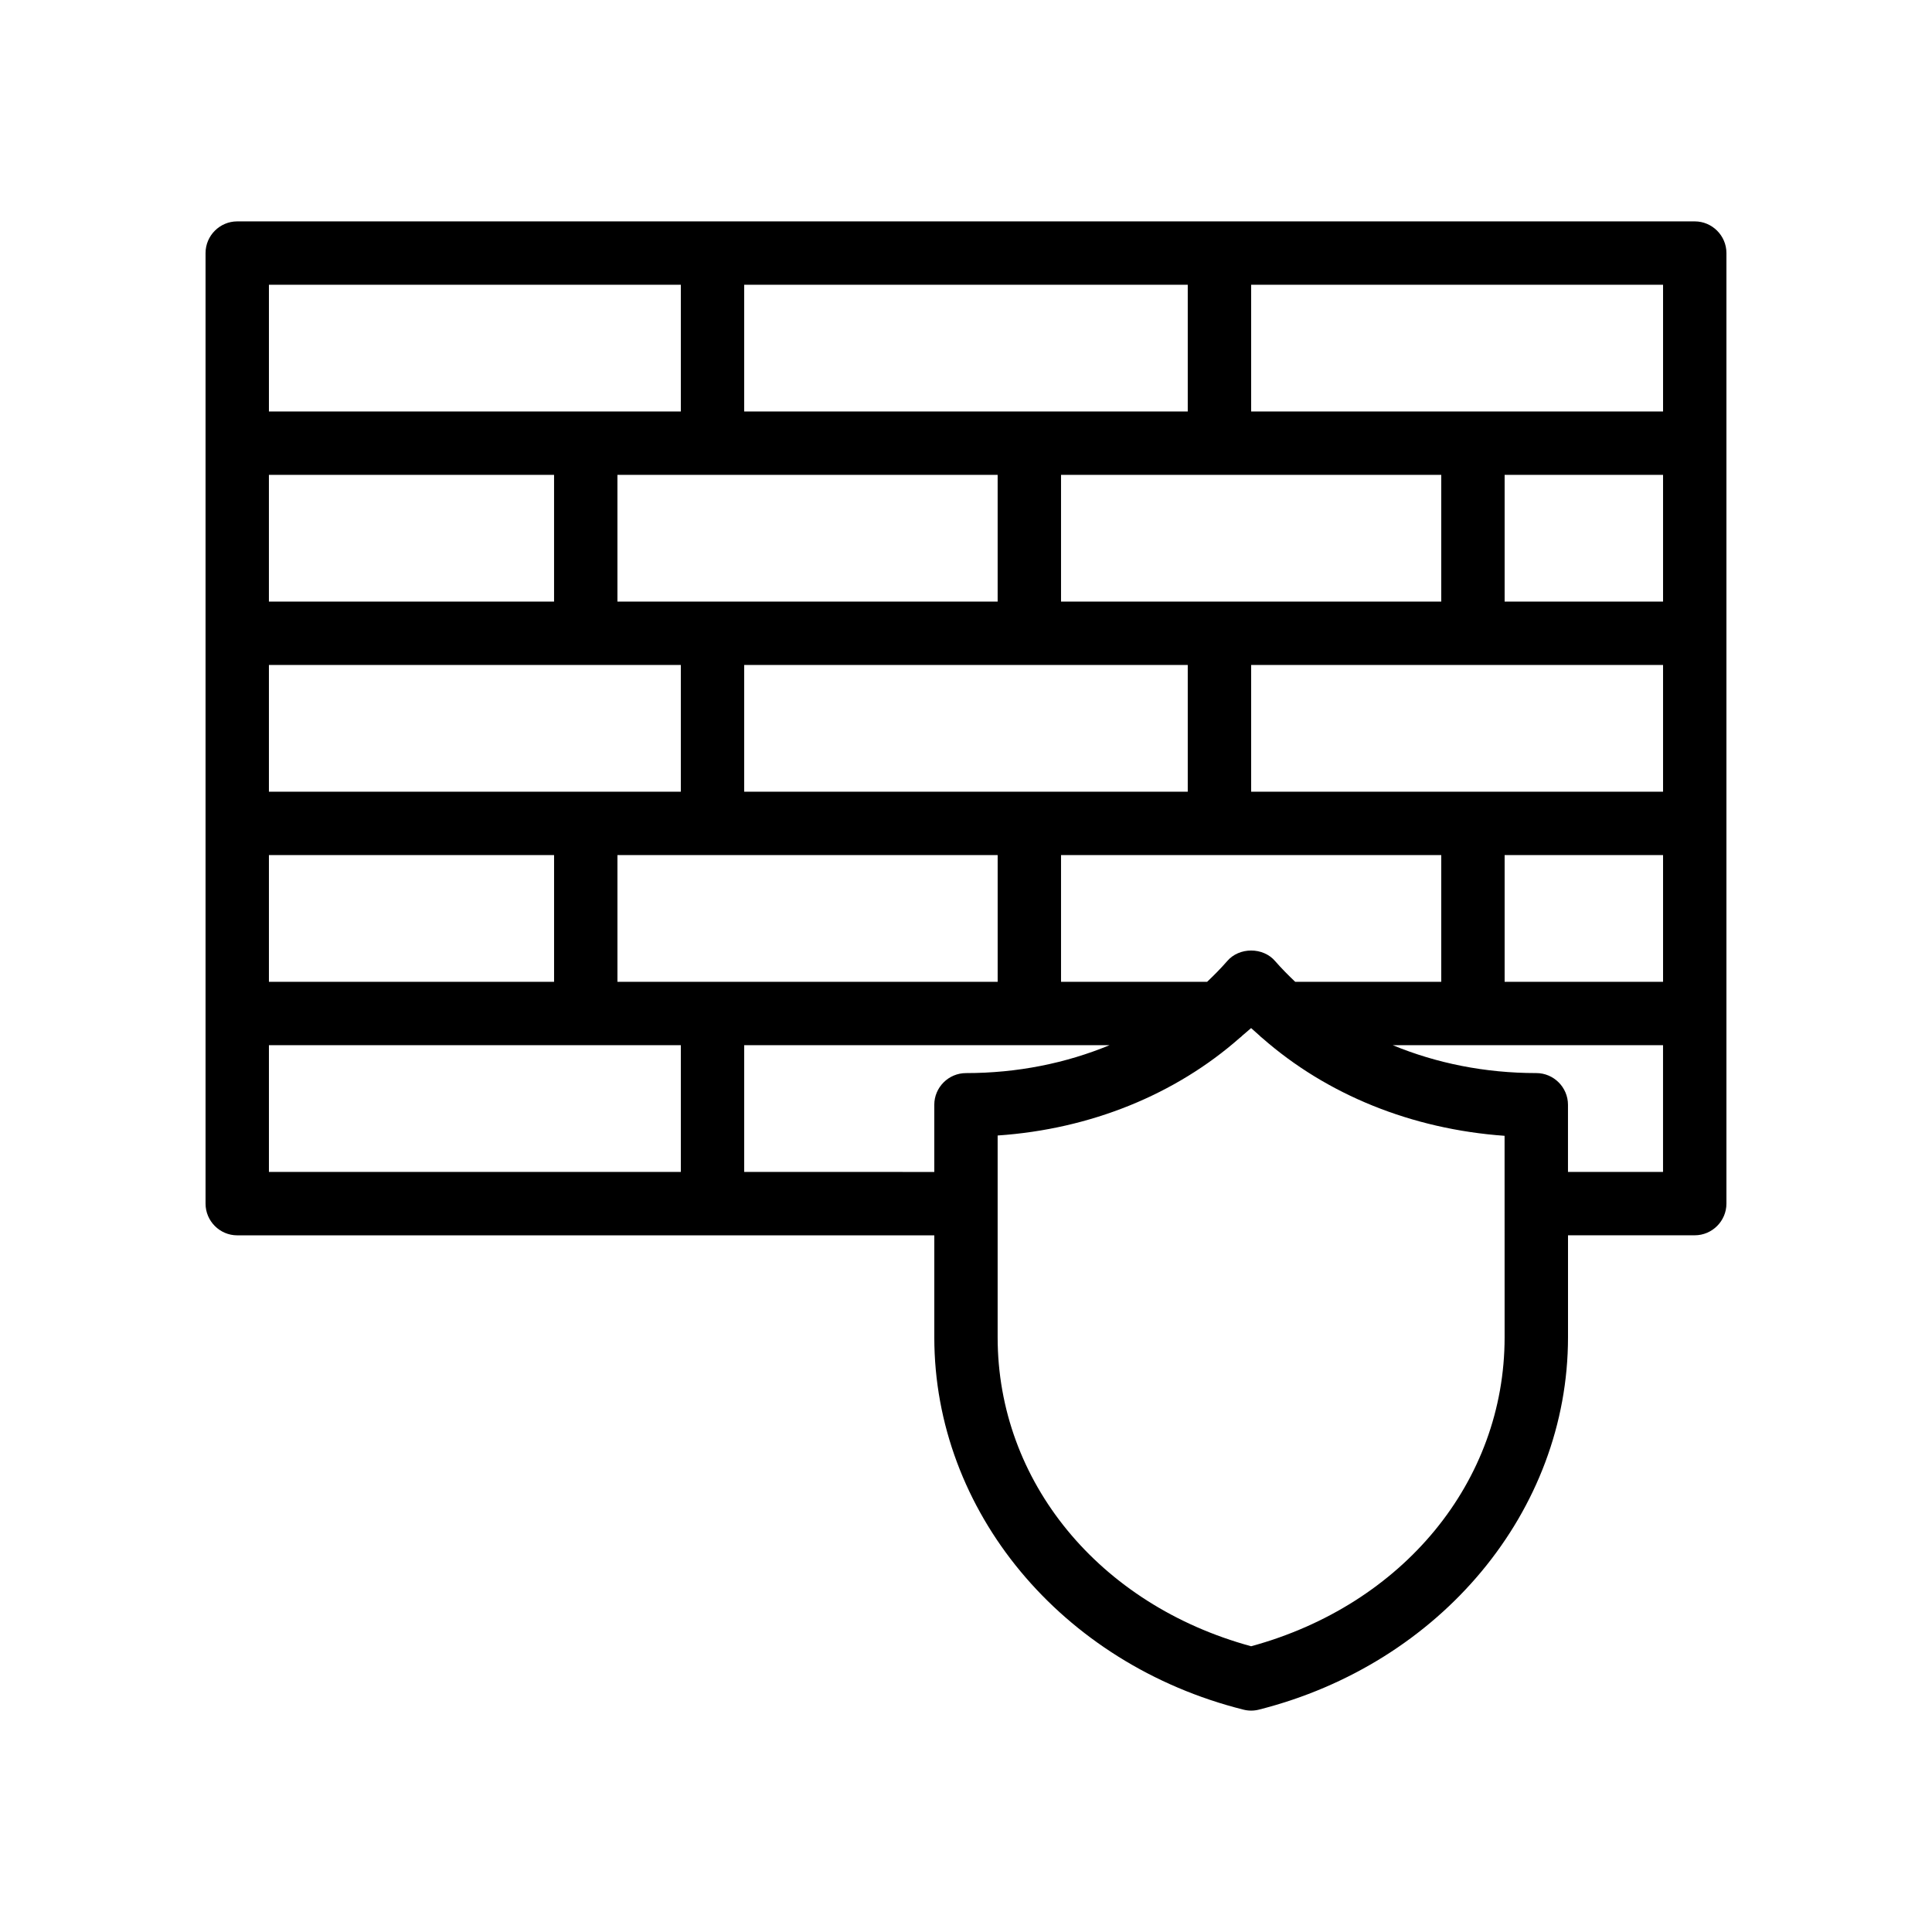 <?xml version="1.0" encoding="UTF-8"?>
<!-- Uploaded to: ICON Repo, www.svgrepo.com, Generator: ICON Repo Mixer Tools -->
<svg fill="#000000" width="800px" height="800px" version="1.1" viewBox="144 144 512 512" xmlns="http://www.w3.org/2000/svg">
 <path d="m593.12 202.67h-386.25c-4.617 0-8.398 3.777-8.398 8.398v251.91c0 4.617 3.777 8.398 8.398 8.398h184.73v27.039c0 46.016 33.672 86.57 81.953 98.664 0.672 0.168 1.344 0.25 2.016 0.25 0.672 0 1.344-0.082 2.016-0.25 48.281-12.188 81.953-52.746 81.953-98.676v-27.039h33.586c4.617 0 8.398-3.777 8.398-8.398v-251.91c0-4.606-3.781-8.387-8.398-8.387zm-105.88 201.52c-1.848-1.762-3.609-3.527-5.289-5.457-3.191-3.777-9.574-3.777-12.762 0-1.68 1.93-3.441 3.695-5.289 5.457h-38.715v-33.586h100.76v33.586zm-179.61 0v-33.586h100.76v33.586zm-92.363 0v-33.586h75.57v33.586zm193.12-134.35v33.586h-100.76v-33.586zm176.34 0v33.586h-41.984v-33.586zm0 83.969h-109.16v-33.586h109.16zm-243.51 0v-33.586h117.55v33.586zm-125.95 0v-33.586h109.16v33.586zm310.68-50.383h-100.76v-33.586h100.76zm-184.73-50.379v-33.586h117.55v33.586zm-50.383 50.379h-75.57v-33.586h75.57zm251.91 67.176h41.984v33.586h-41.984zm41.984-117.55h-109.16v-33.586h109.16zm-369.46-33.59h109.16v33.586l-109.16 0.004zm0 201.53h109.16v33.586h-109.16zm125.95 33.586v-33.586h96.816c-11.586 4.785-24.434 7.391-38.039 7.391-4.617 0-8.398 3.777-8.398 8.398v17.801zm201.52 43.832c0 38.207-26.871 70.871-67.176 81.867-40.305-11-67.176-43.664-67.176-81.867v-53.488c24.688-1.68 47.191-10.914 64.152-25.863 0.168-0.082 0.25-0.25 0.418-0.336l0.25-0.25c0.754-0.672 1.594-1.344 2.352-2.016 0.754 0.672 1.512 1.344 2.266 2.016 0.082 0.082 0.168 0.168 0.25 0.25 0.168 0.168 0.336 0.25 0.504 0.418 17.047 14.945 39.465 24.098 64.152 25.863zm41.984-43.832h-25.191v-17.801c0-4.617-3.777-8.398-8.398-8.398-13.602 0-26.449-2.602-38.039-7.391l71.629 0.004z"/>
</svg>